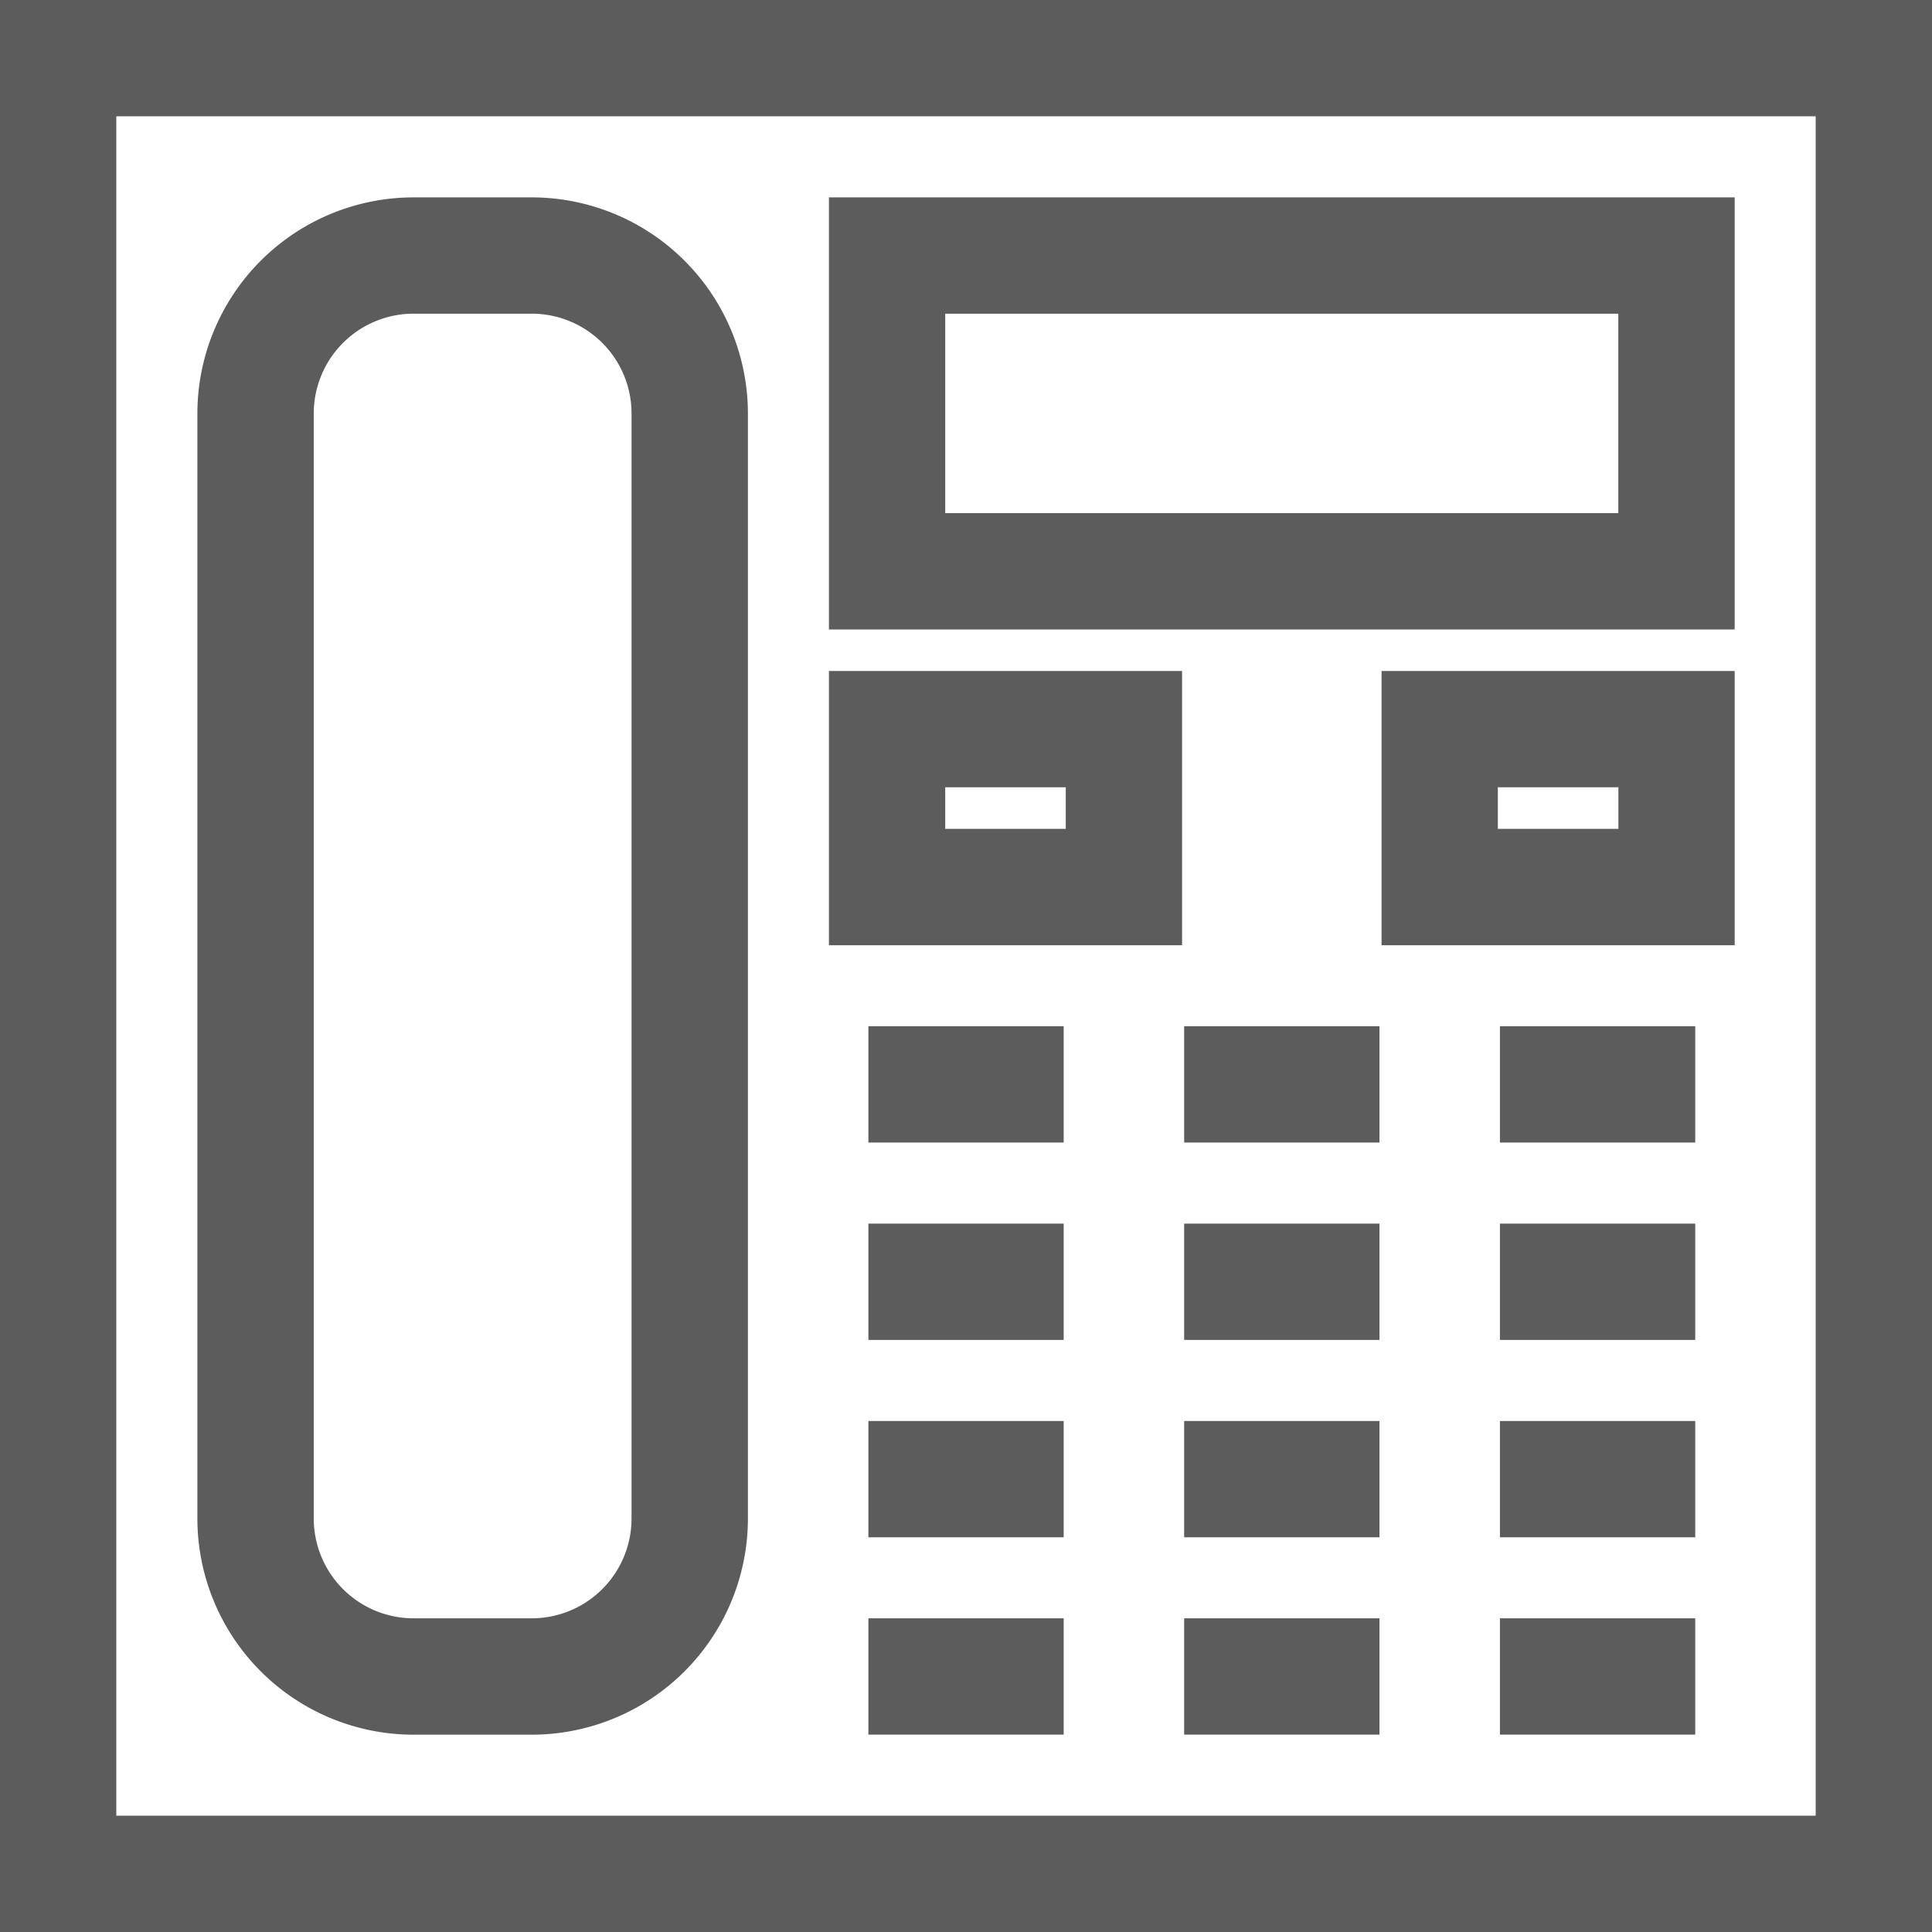 <svg xmlns="http://www.w3.org/2000/svg" width="25.85" height="25.85" viewBox="0 0 25.85 25.85"><defs><style>.a{fill:#5c5c5c;stroke:#5c5c5c;stroke-width:0.5px;}</style></defs><g transform="translate(0.25 0.25)"><path class="a" d="M1,26.35H26.35V1H1ZM2.056,2.056H25.294V25.294H2.056Z" transform="translate(-1 -1)"/><path class="a" d="M10.225,6H8.641A2.644,2.644,0,0,0,6,8.641V23.428a2.644,2.644,0,0,0,2.641,2.641h1.584a2.644,2.644,0,0,0,2.641-2.641V8.641A2.644,2.644,0,0,0,10.225,6Zm1.584,17.428a1.586,1.586,0,0,1-1.584,1.584H8.641a1.586,1.586,0,0,1-1.584-1.584V8.641A1.586,1.586,0,0,1,8.641,7.056h1.584a1.586,1.586,0,0,1,1.584,1.584Z" transform="translate(-3.359 -3.359)"/><path class="a" d="M22,11.281H33.619V6H22Zm1.056-4.225h9.506v3.169H23.056Z" transform="translate(-10.909 -3.359)"/><rect class="a" width="2.113" height="1.056" transform="translate(11.619 13.731)"/><rect class="a" width="2.113" height="1.056" transform="translate(15.844 13.731)"/><rect class="a" width="2.113" height="1.056" transform="translate(20.069 13.731)"/><rect class="a" width="2.113" height="1.056" transform="translate(11.619 16.372)"/><rect class="a" width="2.113" height="1.056" transform="translate(15.844 16.372)"/><rect class="a" width="2.113" height="1.056" transform="translate(20.069 16.372)"/><rect class="a" width="2.113" height="1.056" transform="translate(11.619 19.013)"/><rect class="a" width="2.113" height="1.056" transform="translate(15.844 19.013)"/><rect class="a" width="2.113" height="1.056" transform="translate(20.069 19.013)"/><rect class="a" width="2.113" height="1.056" transform="translate(11.619 21.653)"/><rect class="a" width="2.113" height="1.056" transform="translate(15.844 21.653)"/><rect class="a" width="2.113" height="1.056" transform="translate(20.069 21.653)"/><path class="a" d="M22,21.169h4.225V18H22Zm1.056-2.113h2.113v1.056H23.056Z" transform="translate(-10.909 -9.022)"/><path class="a" d="M36,21.169h4.225V18H36Zm1.056-2.113h2.113v1.056H37.056Z" transform="translate(-17.515 -9.022)"/></g></svg>